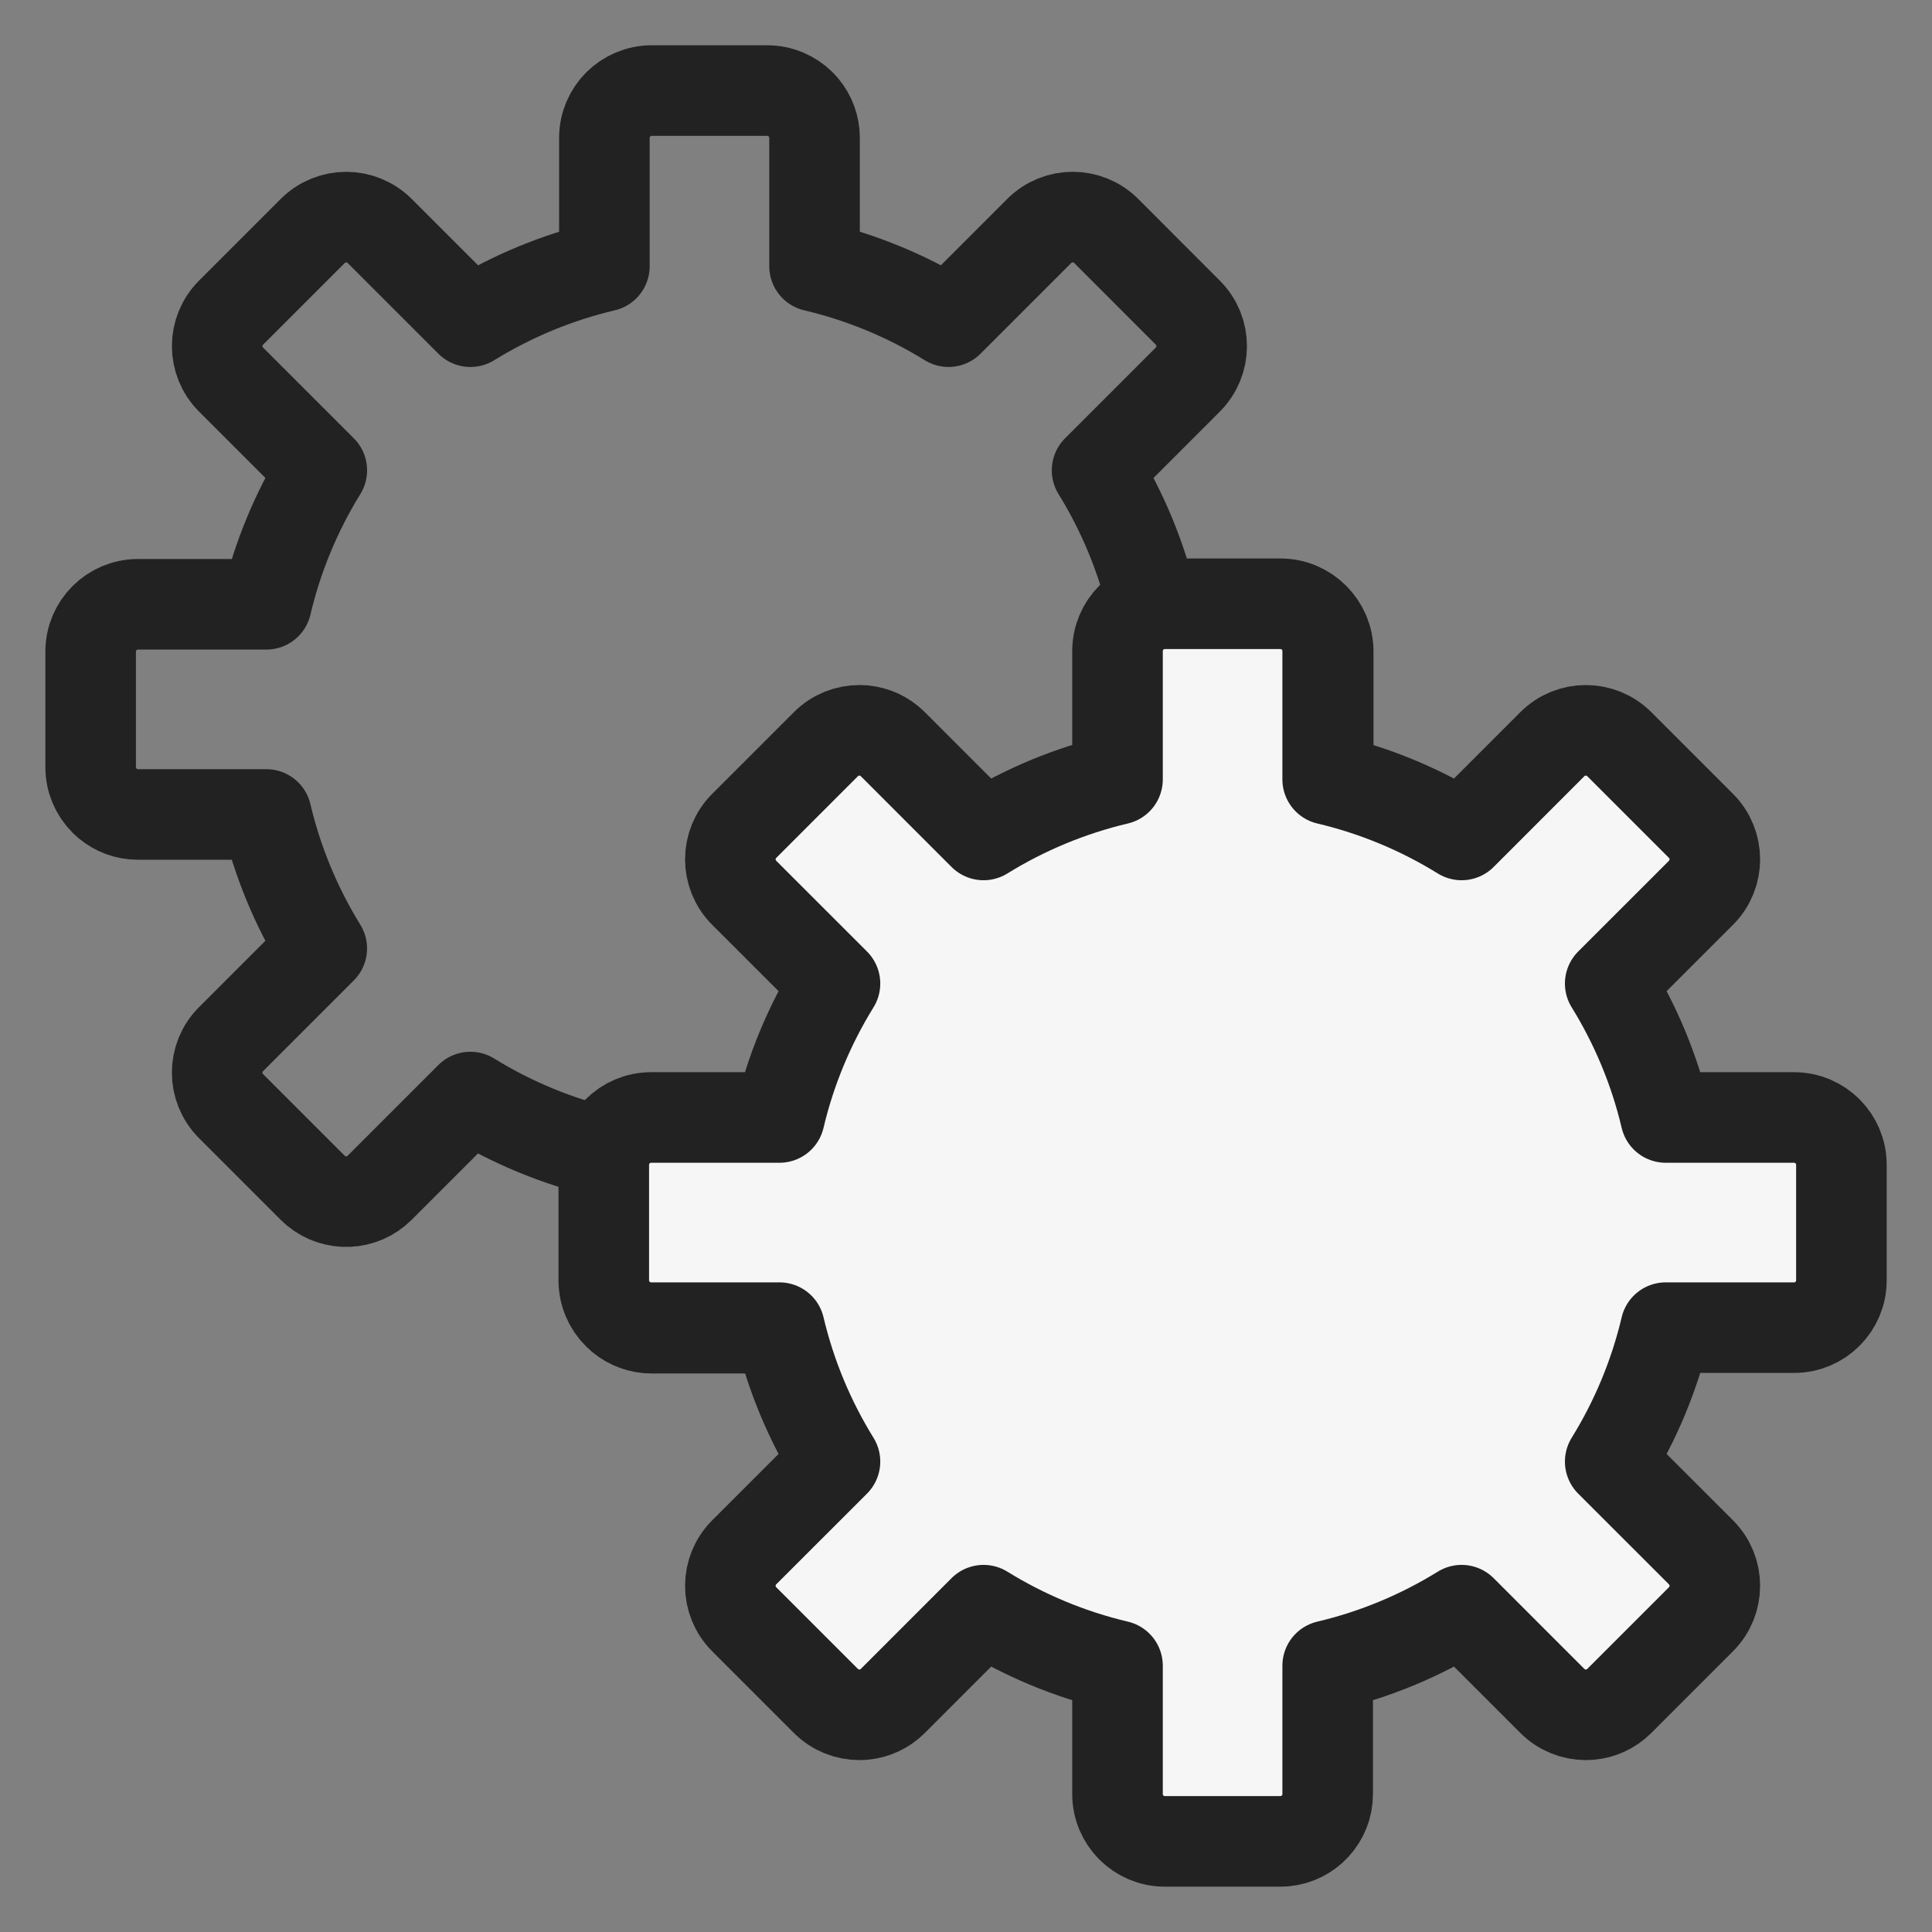 <svg height="64" viewBox="0 0 64 64" width="64" xmlns="http://www.w3.org/2000/svg"><rect x="0" y="0" width="64" height="64" fill="#808080" stroke="none"/><g fill="none" fill-rule="evenodd"><path d="m0 0h64v64h-64z" opacity=".322"/><g stroke="#222" stroke-linejoin="round" stroke-width="3"><path d="m39.348 10.357c.612.612.612 1.605 0 2.217l-3.006 3.006c.859 1.391 1.472 2.892 1.837 4.438l4.252-0c.866 0 1.568.702 1.568 1.568v3.826c0 .866-.702 1.568-1.568 1.568l-4.252-0c-.365 1.547-.978 3.047-1.837 4.438l3.006 3.006c.612.612.612 1.605 0 2.217l-2.706 2.706c-.612.612-1.605.612-2.217 0l-3.006-3.006c-1.391.859-2.892 1.472-4.438 1.837l0 4.252c0 .866-.702 1.568-1.568 1.568h-3.826c-.379 0-.726-.134-.997-.358l-.111-.101c-.284-.284-.459-.676-.459-1.109l0-4.252c-1.547-.365-3.047-.978-4.438-1.837l-3.006 3.006c-.578.578-1.496.61-2.112.096l-.105-.096-2.706-2.706c-.612-.612-.612-1.605 0-2.217l3.006-3.006c-.859-1.391-1.472-2.892-1.837-4.438l-4.252 0c-.379 0-.726-.134-.997-.358l-.111-.101c-.284-.284-.459-.676-.459-1.109v-3.826c0-.866.702-1.568 1.568-1.568l4.252 0c.365-1.547.978-3.047 1.837-4.438l-3.006-3.006c-.612-.612-.612-1.605 0-2.217l2.706-2.706c.612-.612 1.605-.612 2.217 0l3.006 3.006c1.391-.859 2.892-1.472 4.438-1.837l-0-4.252c0-.866.702-1.568 1.568-1.568h3.826c.433 0 .825.176 1.109.459l.101.111c.224.271.358.619.358.997l-0 4.252c1.547.365 3.047.978 4.438 1.837l3.006-3.006c.612-.612 1.605-.612 2.217 0z"/><path d="m42.413 20c.866 0 1.568.702 1.568 1.568l0 4.251c1.591.376 3.085 1.004 4.437 1.84l3.006-3.007c.612-.612 1.605-.612 2.217 0l2.706 2.706c.612.612.612 1.605 0 2.217l-3.007 3.006c.836 1.352 1.464 2.846 1.84 4.437l4.251 0c.866 0 1.568.702 1.568 1.568v3.826c0 .866-.702 1.568-1.568 1.568l-4.251 0c-.376 1.591-1.004 3.085-1.84 4.437l3.007 3.006c.612.612.612 1.605 0 2.217l-2.706 2.706c-.268.268-.609.419-.958.452l-.15.007c-.401 0-.803-.153-1.109-.459l-3.006-3.007c-1.352.836-2.846 1.464-4.437 1.84l-0 4.251c0 .818-.626 1.489-1.425 1.562l-.143.006h-3.826c-.866 0-1.568-.702-1.568-1.568l-0-4.251c-1.591-.376-3.085-1.004-4.437-1.84l-3.006 3.007c-.268.268-.609.419-.958.452l-.15.007c-.401 0-.803-.153-1.109-.459l-2.706-2.706c-.612-.612-.612-1.605 0-2.217l3.007-3.006c-.836-1.352-1.464-2.846-1.84-4.437l-4.251-0c-.866 0-1.568-.702-1.568-1.568v-3.826c0-.866.702-1.568 1.568-1.568l4.251-0c.376-1.591 1.004-3.085 1.84-4.437l-3.007-3.006c-.612-.612-.612-1.605 0-2.217l2.706-2.706c.306-.306.707-.459 1.109-.459l.15.007c.35.033.691.184.958.452l3.006 3.007c1.352-.836 2.846-1.464 4.437-1.84l0-4.251c0-.866.702-1.568 1.568-1.568z" fill="#f6f6f6"/></g></g></svg>